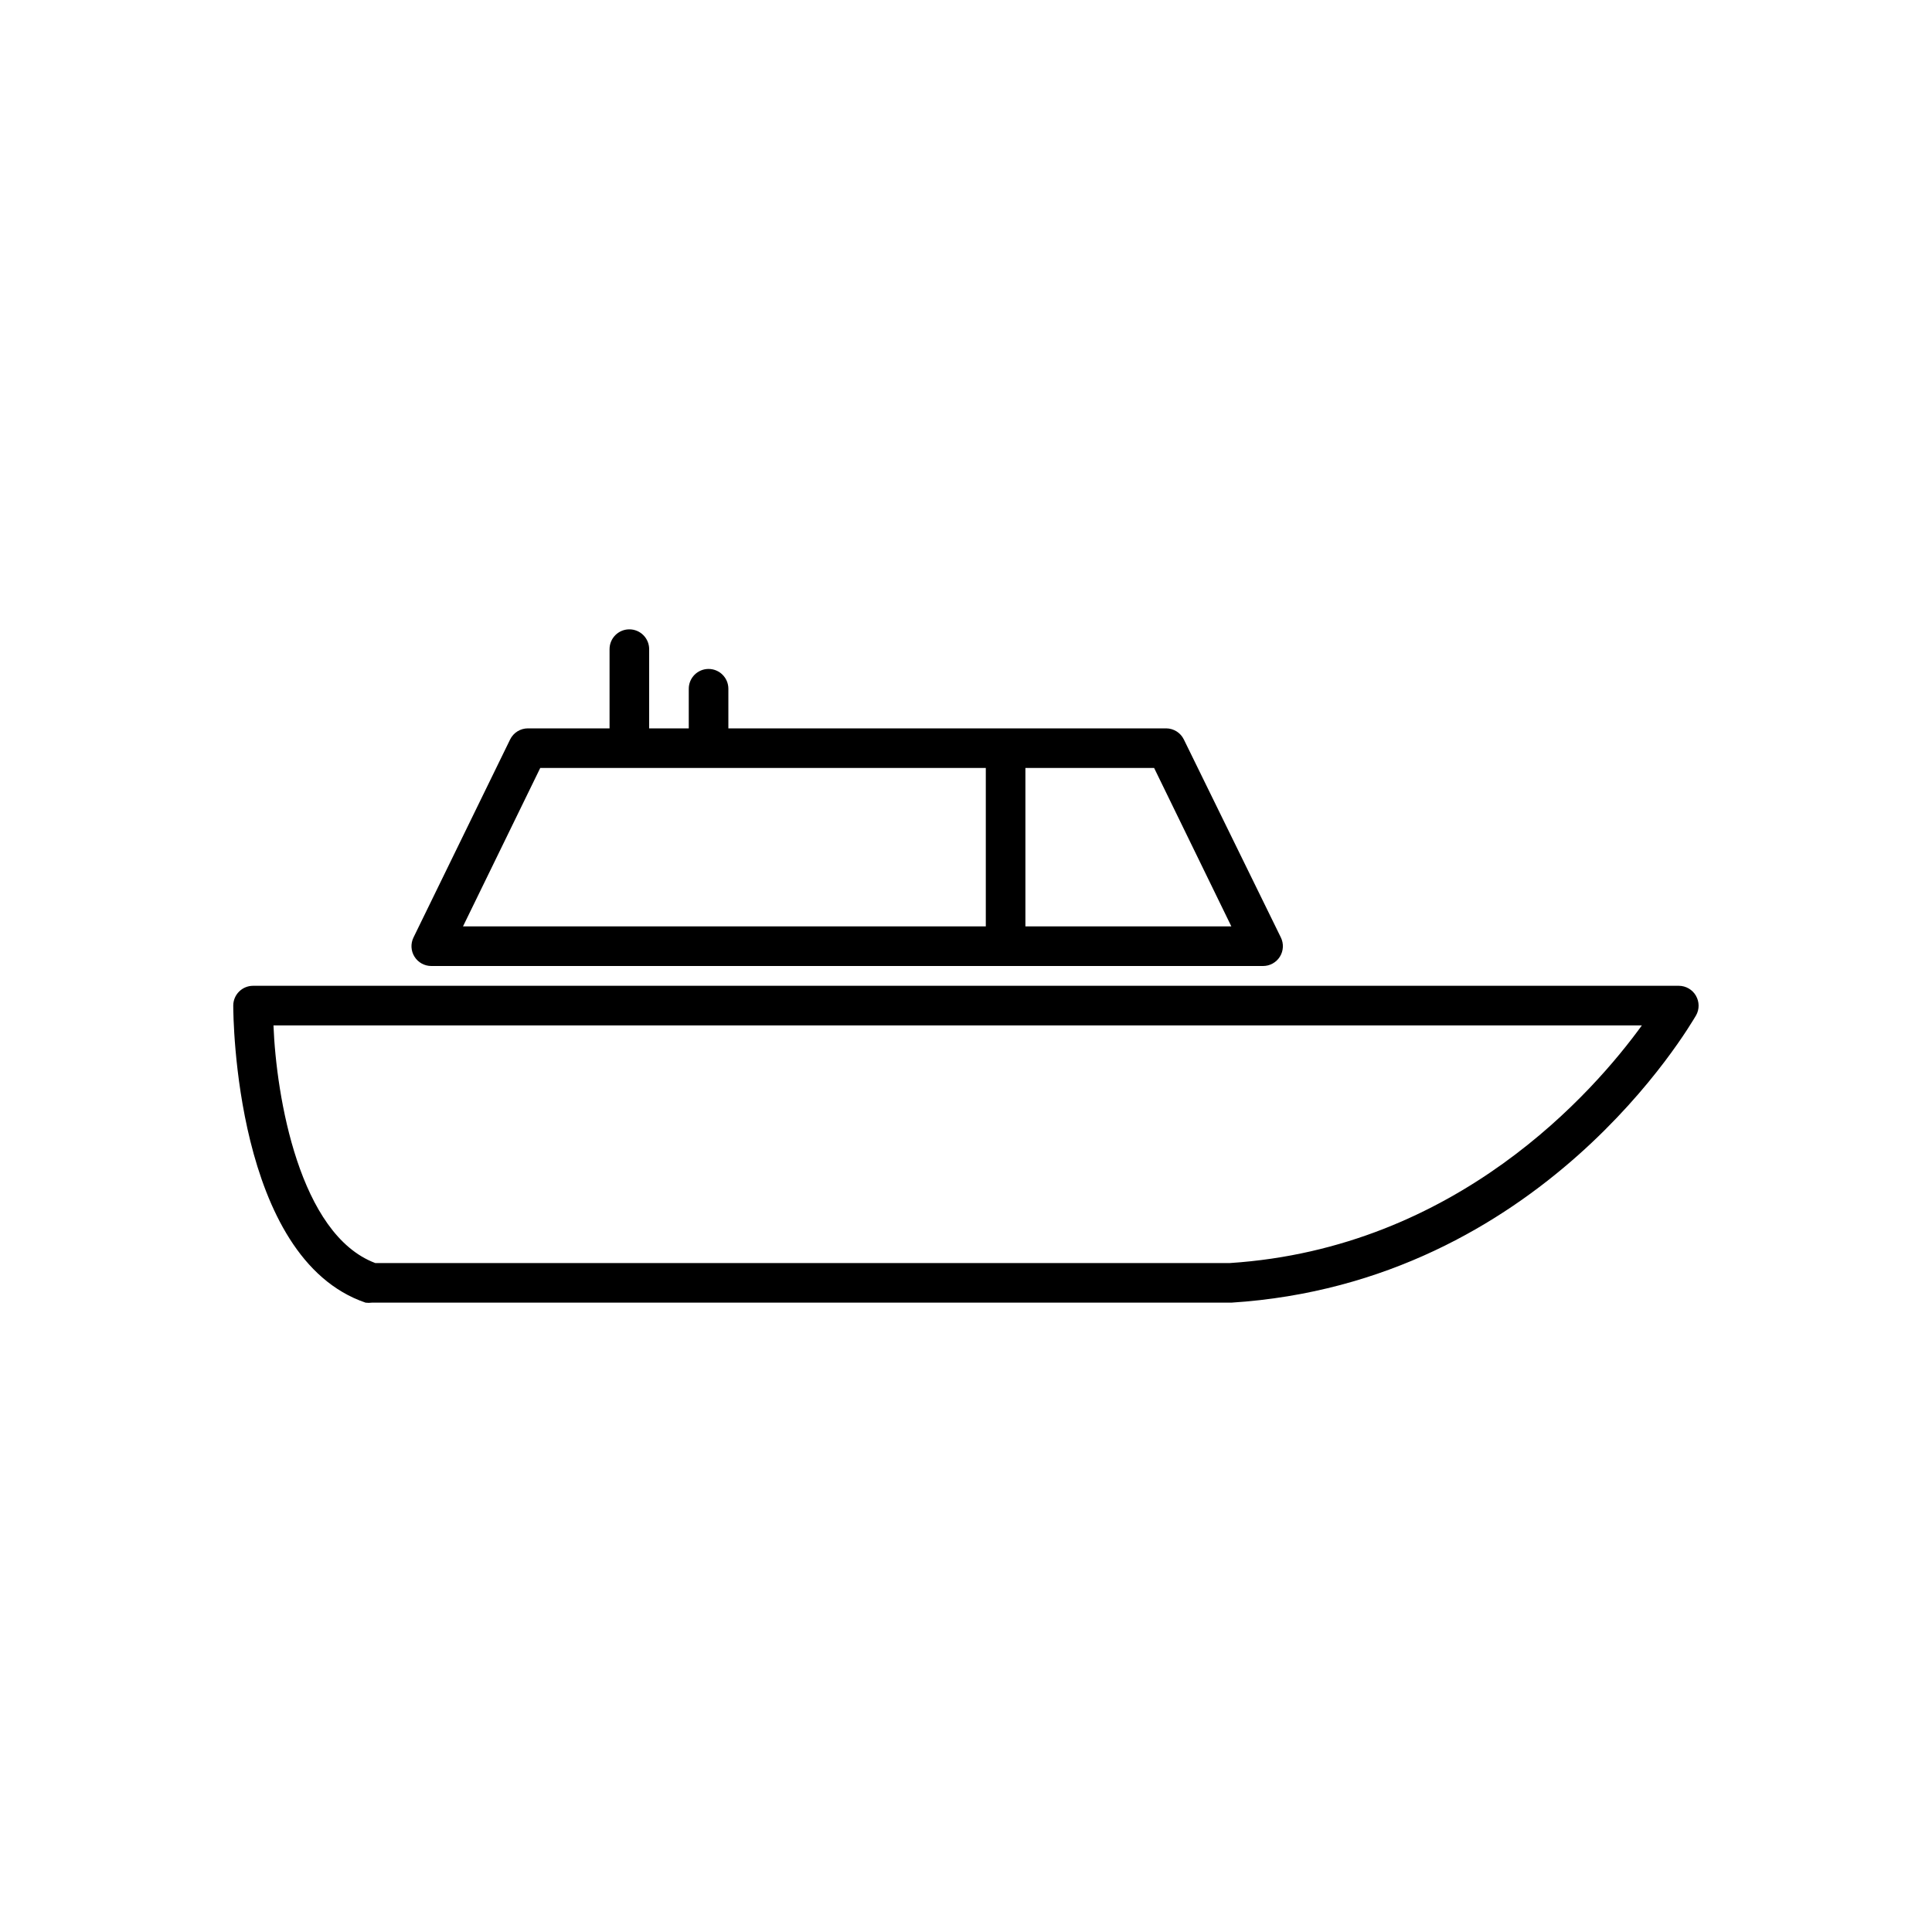 <?xml version="1.0" encoding="UTF-8"?>
<!-- Uploaded to: SVG Repo, www.svgrepo.com, Generator: SVG Repo Mixer Tools -->
<svg fill="#000000" width="800px" height="800px" version="1.1" viewBox="144 144 512 512" xmlns="http://www.w3.org/2000/svg">
 <path d="m258.3 400h220.42c1.812 0.004 3.5-0.93 4.461-2.469 0.961-1.535 1.059-3.461 0.262-5.09l-25.715-52.48c-0.875-1.785-2.684-2.922-4.672-2.938h-116.03v-10.496c0-2.898-2.352-5.25-5.25-5.25-2.898 0-5.246 2.352-5.246 5.25v10.496h-10.496v-20.992c0-2.898-2.352-5.25-5.25-5.25s-5.246 2.352-5.246 5.25v20.992h-21.621c-2.008-0.004-3.844 1.137-4.727 2.938l-25.609 52.48c-0.797 1.629-0.699 3.555 0.262 5.09 0.961 1.539 2.648 2.473 4.461 2.469zm212.02-10.496h-54.578v-41.984h34.113zm-183.15-41.984h118.08v41.984h-138.55zm306.27 60.352c-0.934-1.613-2.652-2.613-4.516-2.625h-377.86c-2.898 0-5.25 2.352-5.25 5.25 0 2.731 0.418 66.914 35.059 78.719 0.559 0.074 1.121 0.074 1.68 0h227.76c82.34-5.246 121.54-73.473 123.17-76.148 0.902-1.621 0.883-3.594-0.051-5.195zm-123.49 70.848h-226.5c-20.102-7.559-26.238-44.082-26.977-62.977h362.64c-12.75 17.582-48.961 59.039-109.16 62.977z"/>
</svg>